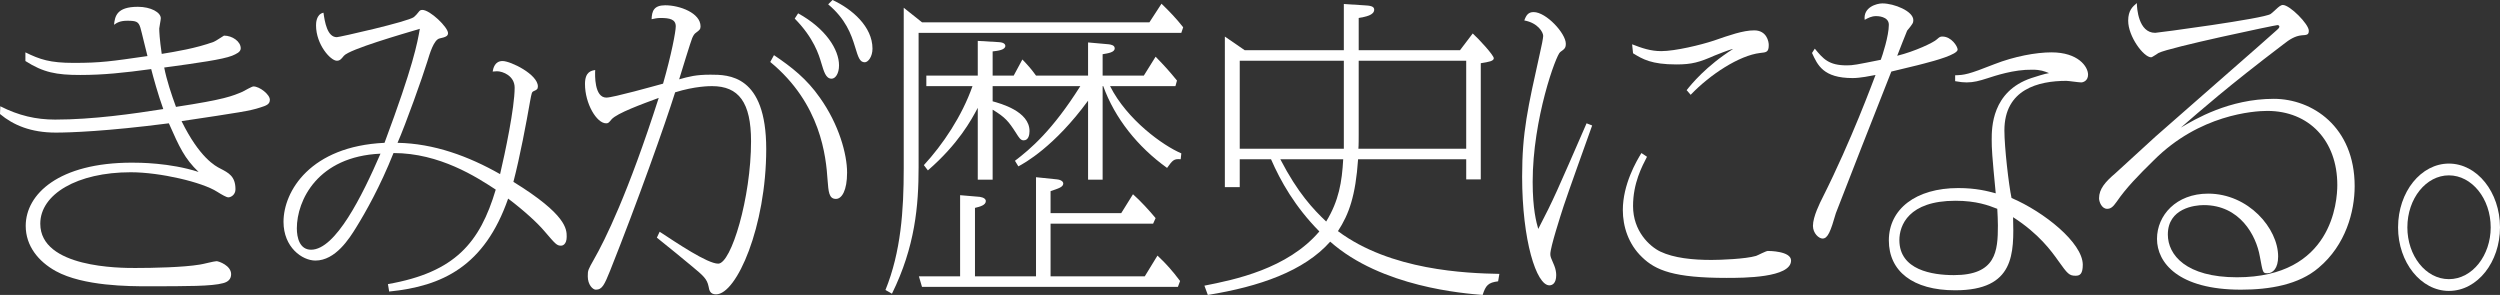 <?xml version="1.0" encoding="UTF-8"?>
<svg id="_レイヤー_1" data-name="レイヤー_1" xmlns="http://www.w3.org/2000/svg" width="542.248" height="63.974" version="1.1" viewBox="0 0 542.248 63.974">
  <rect x="0" y="0" width="542.248" height="63.974" fill="#333333" stroke="none"/>
  <!-- Generator: Adobe Illustrator 29.3.1, SVG Export Plug-In . SVG Version: 2.1.0 Build 151)  -->
  <defs>
    <style>
      .st0 {
        fill: #fff;
      }
    </style>
  </defs>
  <path class="st0" d="M.067,23.049c3.965,2.016,7.728,2.89,11.895,2.89,8.198,0,17.069-1.277,23.453-2.285-1.143-3.159-2.15-6.854-2.621-8.669-5.914.807-10.416,1.277-15.389,1.277-5.174,0-7.997-.538-11.895-3.024v-1.882c3.158,1.546,5.309,2.285,10.483,2.285,5.847,0,8.064-.336,15.994-1.479-.269-.941-1.277-5.309-1.545-6.183-.403-1.277-.874-1.479-2.822-1.479-1.546,0-2.218.403-2.89.874.202-1.814.538-3.898,5.174-3.898,2.822,0,4.973,1.21,4.973,2.487,0,.403-.336,1.949-.336,2.217,0,.605.067,2.285.538,5.51,2.89-.47,7.459-1.209,11.29-2.621.403-.134,2.15-1.344,2.218-1.344,1.814,0,3.628,1.277,3.628,2.755,0,.807-.94,1.209-1.881,1.613-2.083.807-7.258,1.546-14.717,2.554.538,2.755,1.545,5.779,2.554,8.534,10.618-1.613,12.23-2.352,14.448-3.292.403-.202,2.016-1.143,2.352-1.143,1.344,0,3.562,1.747,3.562,2.89,0,1.008-.806,1.277-2.083,1.68-2.218.739-4.502,1.075-17.069,2.957,3.897,7.93,7.325,9.744,8.4,10.282,1.814.94,3.293,1.68,3.293,4.502,0,1.21-1.008,1.748-1.546,1.748-.403,0-1.344-.538-2.419-1.209-3.226-2.083-12.365-4.234-18.749-4.234-11.626,0-19.623,4.771-19.623,11.155,0,9.609,17.405,9.609,20.563,9.609,3.897,0,10.416-.134,14.045-.739.604-.067,3.091-.739,3.629-.739.47,0,3.158.94,3.158,2.822,0,1.075-.672,1.68-1.747,1.949-2.419.672-7.661.672-16.464.672-3.763,0-13.843,0-19.824-3.292-3.763-2.083-6.518-5.443-6.518-9.812,0-6.854,7.123-13.708,23.049-13.708,1.479,0,8.198,0,14.448,2.016-3.024-2.89-4.166-5.376-6.451-10.551-13.507,1.748-21.504,2.016-24.528,2.016-5.376,0-9.206-1.613-12.096-4.032l.067-1.68Z"/>
  <path class="st0" d="M84.141,61.622c14.583-2.554,19.958-9.005,23.385-20.496-4.099-2.688-12.163-7.93-22.176-7.93-2.89,7.258-6.048,12.835-8.131,16.195-1.412,2.285-4.436,7.123-8.803,7.123-2.89,0-6.922-2.89-6.922-8.4,0-6.653,5.847-16.396,21.907-17.136,6.25-16.733,7.123-21.638,7.661-24.729-3.83,1.142-15.254,4.435-16.464,5.846-.604.739-.874,1.075-1.545,1.075-1.344,0-4.502-3.494-4.502-7.661,0-.403,0-2.419,1.613-2.755.269,1.949.806,5.309,2.89,5.309.538,0,15.456-3.36,16.732-4.368.336-.269.739-.739.941-1.008.269-.336.403-.538.874-.538,1.68,0,5.578,3.763,5.578,5.04,0,.672-.604.874-1.814,1.142-1.277.269-2.15,3.293-2.688,5.04-1.008,3.293-4.704,13.642-6.451,17.606,7.862.134,15.389,2.89,22.243,6.787,1.075-4.57,3.159-14.381,3.159-18.749,0-2.554-2.554-3.562-3.831-3.562-.269,0-.807.067-.941.067.134-.739.471-2.285,2.15-2.285,1.747,0,7.661,2.89,7.661,5.51,0,.605-.269.739-.874,1.008-.47.202-.47.403-.806,2.15-.807,4.637-2.218,12.164-3.629,17.54,11.558,7.123,11.558,10.281,11.558,11.894,0,1.747-.94,1.949-1.209,1.949-.941,0-1.209-.336-3.628-3.158-1.412-1.68-4.301-4.368-7.863-7.056-5.107,14.65-14.246,19.018-25.805,20.16l-.269-1.613ZM64.384,49.526c0,2.016.605,4.637,3.091,4.637,5.309,0,11.088-11.692,15.053-20.832-13.642.604-18.144,10.147-18.144,16.195Z"/>
  <path class="st0" d="M143.076,50.265c3.696,2.419,10.349,6.921,12.701,6.921,2.823,0,7.124-14.313,7.124-26.543,0-8.467-2.688-11.962-8.467-11.962-.538,0-3.696,0-7.997,1.344-2.15,6.854-8.064,23.52-14.112,38.707-1.209,2.957-1.68,4.099-3.091,4.099-.672,0-1.747-1.075-1.747-2.89,0-1.344.067-1.411,1.344-3.696,2.352-4.099,7.392-14.247,14.044-35.011-3.628,1.344-9.004,3.293-10.214,4.637-.672.807-.739.874-1.209.874-2.016,0-4.57-4.233-4.57-8.534,0-2.688,1.412-2.89,2.218-3.024-.067,1.075-.202,5.981,2.419,5.981,1.478,0,10.55-2.554,12.297-3.024,1.814-6.316,2.755-11.29,2.755-12.432,0-1.546-1.344-1.814-3.293-1.814-.806,0-1.277.134-1.949.269.067-1.747.47-3.024,2.957-3.024,3.159,0,7.661,1.68,7.661,4.57,0,.604-.202.806-.941,1.344-.403.269-.605.605-.874,1.21-.269.604-2.419,7.593-2.823,8.938,2.15-.605,3.629-1.008,6.788-1.008,3.897,0,12.096,0,12.096,16.128,0,16.733-6.384,31.517-10.886,31.517-1.277,0-1.479-.874-1.613-1.68-.336-1.68-1.143-2.352-3.562-4.368-2.15-1.814-4.502-3.696-7.661-6.25l.604-1.277ZM167.873,11.961c3.897,2.621,7.123,5.174,9.945,9.207,4.167,5.846,5.914,12.297,5.914,16.262,0,3.897-1.142,5.712-2.419,5.712-1.546,0-1.613-1.613-1.814-4.099-.336-5.04-1.411-16.531-12.432-25.603l.807-1.479ZM173.114,2.89c5.981,3.292,8.871,7.862,8.871,11.289,0,1.814-.806,2.89-1.613,2.89-1.277,0-1.68-1.613-2.218-3.36-.538-1.814-1.613-5.443-5.779-9.677l.739-1.142ZM180.574,0c4.233,1.949,8.668,5.779,8.668,10.55,0,1.747-.94,2.957-1.68,2.957-1.075,0-1.411-1.075-2.083-3.292-.874-2.89-2.083-6.115-5.847-9.274l.941-.94Z"/>
  <path class="st0" d="M249.307,4.838l2.621-4.032c1.613,1.545,3.226,3.226,4.704,5.107l-.403,1.209h-56.985v29.165c0,8.266-.739,17.203-5.779,27.417l-1.411-.806c3.36-8.266,3.965-17.271,3.965-26.342V1.68l3.965,3.159h49.325ZM243.191,46.233l2.553-4.1c1.546,1.344,3.696,3.696,4.906,5.175l-.538,1.209h-22.243v11.424h20.429l2.755-4.502c1.949,1.814,3.292,3.36,4.905,5.511l-.47,1.276h-55.507l-.672-2.285h8.938v-17.606l3.964.336c.202,0,1.613.134,1.613.94,0,.874-1.21,1.21-2.352,1.479v14.851h13.238v-21.504l4.569.47c1.143.135,1.344.672,1.344.874,0,.806-1.008,1.075-2.755,1.68v4.771h15.322ZM220.142,34.876c3.36-2.554,8.131-6.585,14.179-16.195h-19.018v3.293c1.68.47,7.997,2.15,7.997,6.451,0,.806-.202,2.016-1.277,2.016-.672,0-1.008-.605-1.613-1.546-1.68-2.621-2.352-3.427-5.107-5.107v15.187h-3.226v-15.59c-1.411,2.688-4.233,7.862-10.819,13.574l-.874-1.142c4.1-4.436,8.266-10.618,10.551-17.136h-10.013v-2.285h11.155v-7.526l4.57.269c1.277.067,1.411.604,1.411.806,0,.874-1.546,1.075-2.755,1.209v5.242h4.57l1.881-3.494c1.344,1.411,1.882,2.016,2.957,3.494h11.29v-7.19l4.502.403c.47.067,1.277.202,1.277.874,0,.874-1.412,1.075-2.621,1.277v4.637h8.938l2.554-4.099c2.016,2.083,2.822,2.957,4.637,5.174l-.336,1.209h-14.179c3.696,7.325,11.491,12.902,15.456,14.583l-.134,1.277c-1.479-.134-1.748.202-2.957,1.881-6.384-4.569-11.356-10.819-13.843-17.741h-.134v20.294h-3.158v-17.136c-7.325,10.013-13.843,13.574-15.12,14.246l-.739-1.209Z"/>
  <path class="st0" d="M324.941,61.017c-2.15.269-2.688.874-3.36,2.957-4.032-.336-21.907-1.68-33.062-11.559-5.645,6.384-15.322,9.744-26.544,11.559l-.739-2.016c6.519-1.277,18.01-3.629,24.931-11.76-5.309-5.376-8.4-10.887-10.483-15.658h-6.787v6.048h-3.226V7.929l4.301,2.957h21.504V.874l4.301.269c1.411.067,2.285.202,2.285.941,0,1.209-1.814,1.545-3.36,1.814v6.989h21.975l2.755-3.629c1.21,1.075,4.57,4.704,4.57,5.376,0,.605-1.075.807-2.822,1.075v25.2h-3.159v-4.368h-23.453c-.538,7.862-1.949,11.894-4.368,15.59,11.424,8.534,27.82,9.139,35.011,9.273l-.269,1.613ZM291.476,13.171h-22.579v19.085h22.579V13.171ZM277.7,34.541c3.831,7.392,7.19,10.886,9.946,13.507,2.755-4.502,3.427-8.602,3.696-13.507h-13.642ZM294.701,29.165c0,.739,0,2.554-.067,3.091h23.385V13.171h-23.318v15.994Z"/>
  <path class="st0" d="M345.337,27.216c-1.008,2.822-5.376,14.985-6.183,17.472-.672,2.083-2.89,8.938-2.89,10.416,0,.605.134.807.874,2.554.269.672.403,1.411.403,2.016,0,1.814-.874,2.217-1.479,2.217-2.822,0-5.914-9.744-5.914-23.587,0-9.609,1.21-14.851,3.898-26.947.269-1.075.672-3.158.672-3.562,0-.806-1.143-2.822-4.099-3.36.403-1.143.874-1.814,2.016-1.814,2.755,0,6.988,4.637,6.988,6.854,0,.941-.269,1.142-1.209,1.814-.874.538-5.98,14.448-5.98,28.157,0,5.913.806,8.803,1.209,10.214,3.36-6.451,4.099-8.265,10.483-22.915l1.21.471ZM357.231,34.003c-1.075,2.083-3.024,5.712-3.024,10.685,0,5.443,3.562,8.736,5.914,9.878,2.957,1.411,7.056,1.814,11.088,1.814,1.949,0,7.392-.202,9.677-.874.403-.134,2.15-1.075,2.554-1.075.202,0,5.04,0,5.04,2.083,0,3.763-10.416,3.763-13.978,3.763-11.357,0-15.389-1.613-18.346-4.502-2.957-2.822-4.166-6.652-4.166-10.214,0-5.578,2.957-10.617,4.032-12.365l1.209.807ZM365.833,19.555c1.008-1.276,4.234-5.241,10.08-8.938-.874.135-3.562,1.277-3.965,1.411-3.36,1.479-4.973,1.949-8.333,1.949-5.443,0-7.325-1.143-9.408-2.419l-.202-1.949c2.083.807,3.965,1.479,6.317,1.479,3.024,0,8.602-1.344,11.424-2.285,3.293-1.142,6.317-2.217,8.736-2.217,2.755,0,3.159,2.486,3.159,3.158,0,1.546-.47,1.613-1.882,1.748-4.502.537-10.819,4.637-15.053,9.072l-.874-1.008Z"/>
  <path class="st0" d="M393.628,10.55c1.814,2.217,3.024,3.628,6.921,3.628,1.411,0,2.016-.134,7.392-1.209.336-.874,1.747-5.174,1.747-7.593,0-1.882-2.554-1.882-2.755-1.882-1.008,0-1.747.403-2.486.807-.336-2.755,2.621-3.562,3.831-3.562,2.554,0,6.72,1.68,6.72,3.628,0,.605-.134.807-1.344,2.285-.067.135-2.016,5.04-2.15,5.443,3.83-.941,7.93-2.89,8.602-3.562.604-.538.739-.605,1.209-.605,1.949,0,3.293,2.15,3.293,2.823,0,1.075-4.906,2.419-7.258,3.024-1.142.336-6.115,1.478-7.123,1.747-1.613,4.032-11.76,29.904-12.029,30.71-1.143,3.965-1.747,5.51-2.89,5.51-.806,0-2.083-1.143-2.083-2.755,0-2.016,1.545-5.04,2.083-6.115,6.317-12.566,10.887-25.065,11.491-26.611-1.075.202-3.293.672-4.973.672-6.384,0-7.594-2.822-8.803-5.443l.605-.941ZM424.069,16.329c2.016-.067,2.755-.134,8.534-2.419,4.301-1.68,9.005-2.554,12.365-2.554,5.779,0,7.93,3.091,7.93,4.838,0,1.344-1.075,1.68-1.479,1.68-.538,0-2.755-.336-3.226-.336-6.048,0-13.44,1.814-13.44,10.752,0,3.629.941,11.827,1.546,14.649,7.056,3.024,15.389,9.677,15.456,14.448,0,2.016-.604,2.419-1.545,2.419-1.411,0-1.747-.403-3.763-3.226-1.479-2.083-4.167-5.847-9.811-9.475.201,7.862.403,15.859-12.566,15.859-9.207,0-14.381-4.166-14.381-10.819,0-6.788,5.846-11.357,15.053-11.357,3.897,0,6.384.672,8.131,1.143-.807-8.333-.874-9.677-.874-11.626,0-2.553,0-10.483,8.602-13.373,1.075-.336,2.889-.941,3.83-1.075-1.008-.403-1.814-.739-3.629-.739-4.032-.067-8.131,1.344-9.811,1.882s-2.89.874-4.435.874c-.739,0-1.344-.067-2.486-.269v-1.277ZM424.136,43.545c-10.214,0-12.163,5.376-12.163,8.534,0,6.519,7.19,7.594,11.827,7.594,9.139,0,9.542-5.174,9.542-10.752,0-1.344-.067-2.15-.134-3.629-1.882-.739-4.502-1.747-9.072-1.747Z"/>
  <path class="st0" d="M467.447,7.123c.47,0,23.722-3.091,25.065-4.099.336-.202,1.68-1.546,1.949-1.68.202-.134.471-.269.672-.269,1.546,0,5.645,4.166,5.645,5.577,0,.874-.336.941-1.545,1.008-1.411.134-2.621.874-3.965,1.949-11.962,9.072-18.077,14.448-22.243,18.077,3.024-1.814,10.483-6.25,20.16-6.25,8.333,0,17.54,6.048,17.54,18.95,0,5.511-1.949,12.768-7.795,17.674-4.301,3.696-10.618,4.771-16.867,4.771-13.574,0-18.211-5.846-18.211-11.021,0-5.107,4.167-9.811,11.088-9.811,8.736,0,15.187,7.526,15.187,13.642,0,2.554-1.143,3.629-2.285,3.629-1.075,0-1.008-.067-1.68-3.629-.806-4.637-4.368-11.155-12.163-11.155-1.949,0-7.795.672-7.795,6.384,0,4.435,3.965,9.273,14.985,9.273,20.697,0,21.772-16.464,21.772-20.025,0-9.61-6.115-16.061-15.187-16.061-2.957,0-14.717.807-24.595,10.685-3.36,3.292-6.048,6.048-8.063,9.005-.874,1.276-1.412,1.545-2.083,1.545-1.142,0-1.747-1.479-1.747-2.285,0-2.016,1.344-3.562,3.562-5.443.538-.47,7.19-6.585,8.669-7.93,1.008-.94,25.603-22.377,26.409-23.184.134-.135.471-.403.471-.672,0-.202-.202-.336-.403-.336-.47,0-23.453,4.838-25.805,6.048-.269.134-1.344.94-1.613.94-1.613,0-4.973-4.502-4.973-7.93,0-2.285,1.008-3.091,1.881-3.83,0,1.075.336,6.451,3.965,6.451Z"/>
  <path class="st0" d="M542.248,49.324c0,7.459-4.838,13.776-11.088,13.776-6.048,0-11.021-6.183-11.021-13.776,0-7.795,5.04-13.843,11.021-13.843,6.115,0,11.088,6.182,11.088,13.843ZM522.155,49.324c0,6.115,3.964,11.223,9.004,11.223,5.107,0,9.072-5.174,9.072-11.223,0-6.25-4.099-11.29-9.072-11.29-4.905,0-9.004,4.973-9.004,11.29Z"/>
</svg>